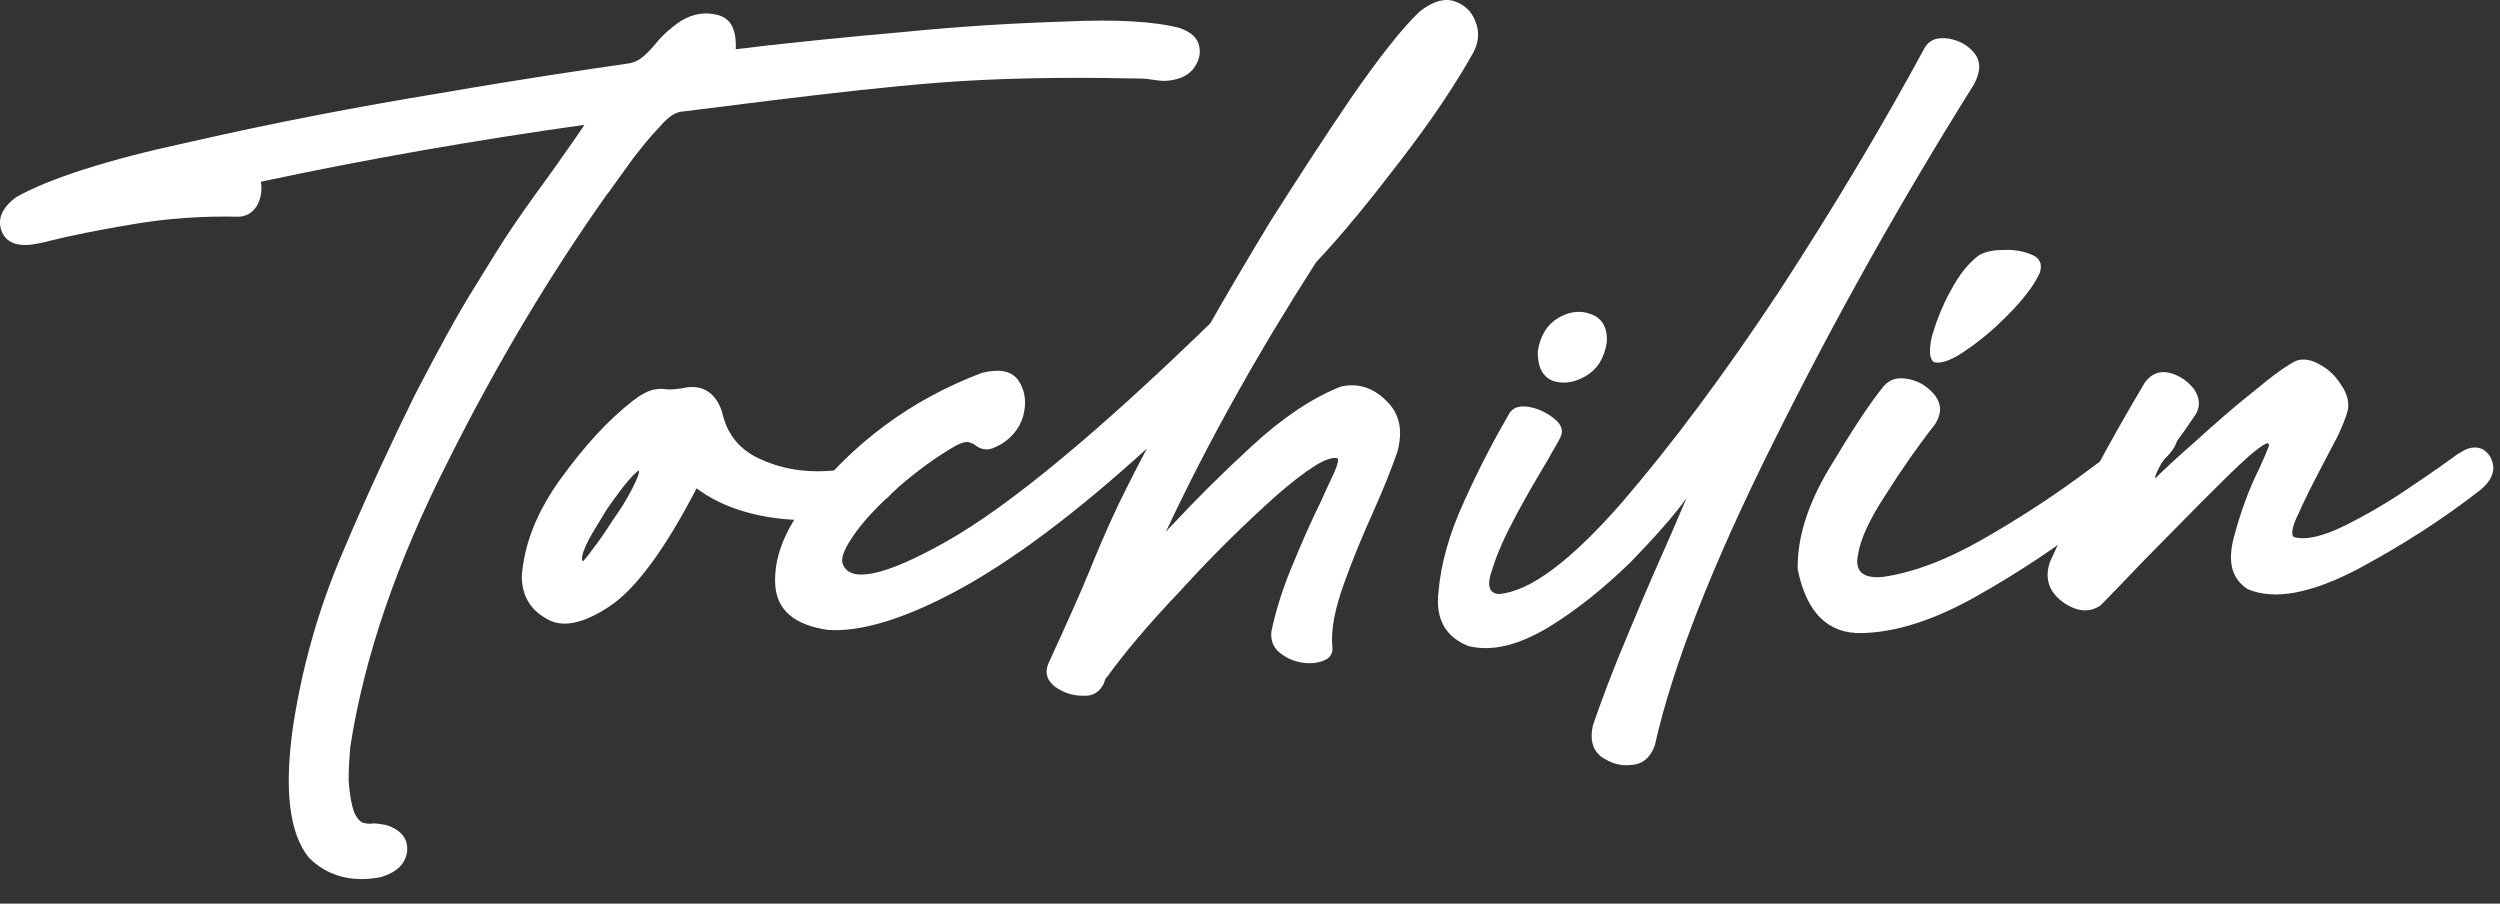 <?xml version="1.0" encoding="utf-8"?>
<svg xmlns="http://www.w3.org/2000/svg" fill="none" height="100%" overflow="visible" preserveAspectRatio="none" style="display: block;" viewBox="0 0 83 30" width="100%">
<rect x="0" y="0" width="83" height="30" fill="#333333" stroke="none"/>
<g id="Tochilin">
<path d="M1.099 8.113C0.532 8.194 0.181 8.032 0.046 7.654C-0.089 7.249 0.073 6.898 0.532 6.547C1.639 5.926 3.556 5.305 6.31 4.711C9.037 4.09 11.818 3.55 14.626 3.091C17.434 2.605 19.486 2.308 20.782 2.119C20.998 2.092 21.16 2.038 21.322 1.903C21.457 1.795 21.592 1.66 21.727 1.498C21.943 1.228 22.213 0.958 22.618 0.688C23.023 0.445 23.428 0.391 23.833 0.499C24.265 0.607 24.454 0.985 24.427 1.633C24.67 1.606 24.967 1.579 25.345 1.525C26.56 1.39 28.099 1.228 29.962 1.066C31.852 0.877 33.634 0.769 35.362 0.715C37.09 0.634 38.359 0.715 39.169 0.931C39.547 1.066 39.763 1.255 39.817 1.552C39.871 1.822 39.79 2.065 39.601 2.308C39.385 2.551 39.088 2.659 38.683 2.686C38.521 2.686 38.332 2.659 38.17 2.632C37.981 2.605 37.819 2.605 37.63 2.605C35.119 2.551 32.986 2.605 31.231 2.74C29.476 2.875 27.613 3.091 25.615 3.334L22.591 3.712C22.402 3.739 22.159 3.901 21.889 4.225C21.592 4.522 21.322 4.873 21.025 5.251L20.323 6.223C20.269 6.304 20.215 6.385 20.161 6.439C18.325 9.031 16.543 11.974 14.869 15.322C13.168 18.67 12.088 21.829 11.629 24.799C11.602 25.123 11.575 25.501 11.575 25.906C11.602 26.311 11.656 26.689 11.764 26.986C11.845 27.148 11.926 27.256 12.034 27.31C12.142 27.337 12.25 27.364 12.412 27.337C12.52 27.337 12.655 27.364 12.817 27.391C13.33 27.553 13.546 27.85 13.519 28.255C13.465 28.687 13.168 28.957 12.655 29.119C11.683 29.308 10.873 29.092 10.252 28.471C9.604 27.661 9.442 26.257 9.712 24.232C10.009 22.234 10.549 20.263 11.386 18.319C12.196 16.402 13.006 14.674 13.762 13.135C14.545 11.623 15.193 10.435 15.733 9.571C16.246 8.734 16.678 8.032 17.083 7.438C17.488 6.844 17.92 6.25 18.352 5.656C18.649 5.224 19.027 4.711 19.405 4.144C15.76 4.657 12.196 5.278 8.659 6.034C8.713 6.331 8.659 6.601 8.524 6.844C8.362 7.087 8.146 7.195 7.903 7.195C6.715 7.168 5.581 7.249 4.447 7.438C3.313 7.627 2.368 7.816 1.612 8.005C1.423 8.059 1.261 8.086 1.099 8.113Z" fill="white"/>
<path d="M23.128 16.213C22.075 18.238 21.103 19.561 20.239 20.128C19.348 20.722 18.646 20.857 18.133 20.533C17.593 20.236 17.323 19.75 17.323 19.129C17.404 18.049 17.836 16.969 18.619 15.889C19.402 14.809 20.185 13.945 21.022 13.297C21.265 13.108 21.481 13 21.643 12.946C21.805 12.919 21.94 12.892 22.075 12.919C22.237 12.946 22.426 12.919 22.642 12.892C22.966 12.811 23.263 12.838 23.506 13C23.749 13.162 23.911 13.432 23.992 13.756C24.154 14.431 24.559 14.917 25.18 15.214C25.801 15.511 26.449 15.646 27.151 15.646C27.853 15.646 28.393 15.538 28.771 15.322C29.014 15.187 29.23 15.214 29.392 15.376C29.527 15.538 29.635 15.754 29.662 15.997C29.662 16.24 29.608 16.402 29.446 16.537C28.447 17.131 27.34 17.347 26.098 17.239C24.883 17.131 23.884 16.78 23.128 16.213ZM19.348 18.643C19.348 18.643 19.483 18.508 19.672 18.238C19.888 17.968 20.104 17.644 20.347 17.266C20.617 16.888 20.833 16.537 20.995 16.213C21.157 15.889 21.238 15.7 21.211 15.619C21.076 15.7 20.914 15.889 20.671 16.186C20.455 16.483 20.212 16.78 19.996 17.158C19.78 17.509 19.591 17.806 19.456 18.103C19.321 18.4 19.294 18.562 19.348 18.643Z" fill="white"/>
<path d="M48.932 1.714C48.284 2.875 47.474 4.063 46.475 5.359C45.503 6.628 44.585 7.762 43.694 8.707C41.804 11.65 40.13 14.62 38.699 17.671C38.78 17.563 38.888 17.455 38.996 17.347C39.671 16.618 40.508 15.781 41.561 14.809C42.587 13.864 43.559 13.216 44.504 12.838C45.071 12.703 45.584 12.865 46.016 13.297C46.475 13.729 46.583 14.296 46.394 14.998C46.205 15.538 45.962 16.159 45.638 16.888C45.26 17.725 44.909 18.562 44.612 19.399C44.315 20.236 44.18 20.911 44.234 21.478C44.261 21.694 44.153 21.856 43.937 21.937C43.721 22.018 43.478 22.045 43.181 21.991C42.911 21.937 42.668 21.829 42.452 21.64C42.263 21.478 42.182 21.235 42.209 20.965C42.371 20.209 42.614 19.453 42.938 18.697C43.262 17.914 43.559 17.239 43.856 16.645C44.045 16.213 44.207 15.889 44.315 15.646C44.423 15.376 44.45 15.241 44.396 15.214C44.072 15.133 43.397 15.565 42.371 16.456C41.345 17.374 40.292 18.4 39.212 19.588C38.105 20.749 37.295 21.721 36.755 22.477C36.728 22.477 36.728 22.504 36.728 22.504C36.728 22.531 36.701 22.531 36.701 22.531C36.701 22.558 36.674 22.585 36.674 22.612C36.674 22.639 36.647 22.666 36.647 22.693C36.512 22.963 36.296 23.125 35.945 23.098C35.594 23.098 35.297 22.99 35.027 22.801C34.757 22.585 34.676 22.342 34.811 22.018C35.432 20.668 35.891 19.642 36.188 18.913C36.404 18.373 36.647 17.806 36.917 17.212C37.187 16.618 37.565 15.862 38.078 14.89C35.675 17.077 33.569 18.643 31.76 19.615C29.951 20.587 28.52 20.992 27.467 20.911C26.387 20.749 25.793 20.263 25.739 19.426C25.685 18.589 26.009 17.671 26.738 16.726C28.304 14.701 30.248 13.27 32.597 12.379C33.164 12.244 33.542 12.298 33.785 12.595C34.001 12.892 34.082 13.243 34.001 13.675C33.92 14.107 33.677 14.458 33.272 14.728C33.029 14.863 32.84 14.944 32.732 14.917C32.597 14.917 32.489 14.863 32.381 14.782C32.327 14.728 32.219 14.701 32.138 14.674C32.03 14.674 31.922 14.701 31.76 14.782C31.085 15.16 30.437 15.646 29.843 16.159C29.249 16.699 28.763 17.185 28.412 17.671C28.061 18.157 27.899 18.508 27.98 18.724C28.223 19.372 29.384 19.129 31.436 17.968C33.488 16.807 36.404 14.404 40.184 10.732C40.643 9.922 41.291 8.815 42.155 7.384C43.046 5.98 43.937 4.603 44.855 3.253C45.773 1.93 46.529 0.958 47.123 0.391C47.555 0.04 47.96 -0.068 48.284 0.04C48.608 0.148 48.851 0.364 48.986 0.715C49.121 1.039 49.094 1.39 48.932 1.714Z" fill="white"/>
<path d="M54.94 24.745C54.805 25.123 54.562 25.366 54.184 25.393C53.806 25.447 53.482 25.339 53.158 25.123C52.861 24.88 52.78 24.529 52.888 24.07C53.158 23.287 53.536 22.261 54.076 20.992C54.589 19.75 55.075 18.643 55.507 17.671L55.993 16.537C55.588 17.104 54.967 17.806 54.13 18.67C53.266 19.507 52.375 20.236 51.403 20.83C50.404 21.424 49.54 21.64 48.757 21.451C48.001 21.154 47.65 20.56 47.758 19.642C47.839 18.724 48.109 17.725 48.622 16.618C49.108 15.538 49.621 14.566 50.107 13.729C50.242 13.513 50.458 13.459 50.782 13.513C51.079 13.567 51.349 13.702 51.592 13.891C51.835 14.08 51.916 14.296 51.808 14.512C51.754 14.647 51.592 14.89 51.403 15.241C51.079 15.781 50.728 16.375 50.35 17.077C49.972 17.779 49.702 18.373 49.54 18.913C49.351 19.426 49.432 19.696 49.756 19.723C50.782 19.642 52.132 18.643 53.833 16.699C55.507 14.755 57.262 12.406 59.098 9.625C60.907 6.844 62.5 4.171 63.904 1.579C64.066 1.309 64.336 1.228 64.687 1.282C65.038 1.336 65.335 1.498 65.551 1.768C65.767 2.038 65.767 2.389 65.524 2.821C63.121 6.655 60.907 10.597 58.882 14.674C56.857 18.724 55.534 22.099 54.94 24.745ZM51.052 11.677C51.133 11.137 51.376 10.759 51.754 10.543C52.132 10.327 52.51 10.3 52.834 10.435C53.185 10.57 53.374 10.867 53.347 11.353C53.266 11.893 53.023 12.271 52.645 12.487C52.267 12.703 51.916 12.757 51.565 12.649C51.214 12.514 51.052 12.19 51.052 11.677Z" fill="white"/>
<path d="M62.547 12.811C62.763 12.568 63.033 12.514 63.411 12.595C63.762 12.676 64.032 12.865 64.248 13.135C64.464 13.432 64.464 13.729 64.248 14.08C63.654 14.836 63.114 15.619 62.601 16.429C62.088 17.212 61.764 17.887 61.683 18.427C61.575 18.967 61.845 19.21 62.493 19.156C63.465 19.021 64.572 18.616 65.76 17.941C66.948 17.266 68.028 16.564 69.027 15.835C70.026 15.106 70.701 14.566 71.079 14.269C71.187 14.188 71.241 14.134 71.268 14.107C71.484 13.972 71.7 13.918 71.889 13.999C72.105 14.08 72.213 14.215 72.267 14.431C72.321 14.647 72.213 14.863 71.97 15.133C71.538 15.538 70.755 16.213 69.567 17.158C68.379 18.103 67.083 18.967 65.652 19.777C64.221 20.587 62.952 20.992 61.818 21.019C60.684 21.046 59.982 20.344 59.685 18.913C59.658 17.887 60.009 16.753 60.738 15.538C61.467 14.323 62.061 13.405 62.547 12.811ZM64.14 11.164C64.275 10.705 64.464 10.192 64.761 9.652C65.031 9.139 65.355 8.734 65.679 8.491C65.841 8.383 66.111 8.302 66.462 8.302C66.813 8.275 67.137 8.329 67.407 8.437C67.704 8.545 67.812 8.734 67.731 9.031C67.596 9.355 67.299 9.787 66.84 10.273C66.354 10.786 65.868 11.218 65.355 11.569C64.842 11.947 64.464 12.082 64.221 12.028C64.059 11.947 64.032 11.65 64.14 11.164Z" fill="white"/>
<path d="M71.223 12.676C71.439 12.406 71.709 12.298 72.033 12.379C72.357 12.46 72.627 12.649 72.843 12.919C73.032 13.216 73.059 13.486 72.897 13.756C72.708 14.026 72.519 14.323 72.33 14.566C72.114 14.89 71.925 15.16 71.763 15.376C71.628 15.619 71.547 15.781 71.547 15.889C71.817 15.619 72.249 15.214 72.897 14.647C73.518 14.08 74.166 13.513 74.814 13C75.462 12.46 75.948 12.109 76.245 11.974C76.488 11.893 76.758 11.947 77.028 12.109C77.325 12.271 77.541 12.487 77.73 12.784C77.919 13.054 78 13.351 77.946 13.621C77.892 13.837 77.784 14.107 77.622 14.458L77.028 15.592C76.731 16.159 76.488 16.645 76.299 17.077C76.083 17.509 76.056 17.779 76.164 17.833C76.569 17.941 77.136 17.806 77.892 17.428C78.648 17.05 79.377 16.618 80.079 16.132C80.808 15.646 81.294 15.295 81.591 15.079C81.591 15.079 81.618 15.052 81.645 15.052C81.942 14.836 82.212 14.809 82.428 14.917C82.644 15.052 82.752 15.241 82.779 15.511C82.779 15.781 82.644 16.024 82.347 16.267C81.105 17.239 79.755 18.103 78.243 18.913C76.731 19.696 75.516 19.939 74.625 19.561C74.085 19.21 73.95 18.643 74.166 17.833C74.382 17.023 74.652 16.267 75.003 15.565C75.138 15.268 75.246 15.025 75.327 14.809C75.354 14.62 75.165 14.728 74.706 15.106C74.274 15.484 73.734 16.024 73.086 16.672L71.196 18.589C70.494 19.318 70.008 19.831 69.738 20.101C69.495 20.263 69.225 20.317 68.901 20.209C68.604 20.101 68.334 19.912 68.145 19.642C67.956 19.345 67.929 19.021 68.064 18.643C68.901 16.78 69.954 14.809 71.223 12.676Z" fill="white"/>
</g>
</svg>